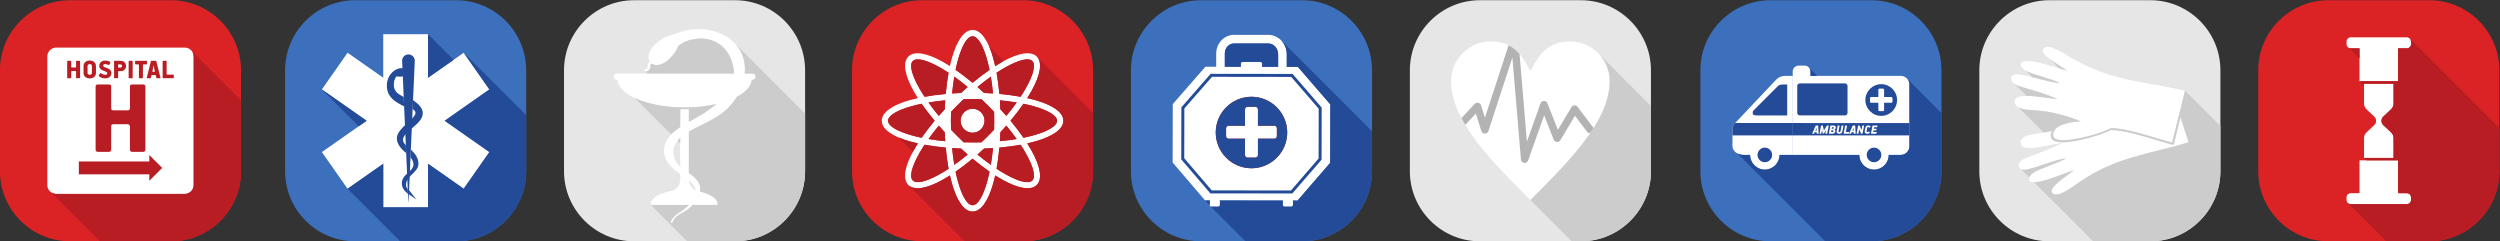 <?xml version="1.0" encoding="UTF-8" standalone="no"?>
<!-- Created with Inkscape (http://www.inkscape.org/) -->

<svg
   version="1.1"
   id="svg2"
   width="2660.438"
   height="256.619"
   viewBox="0 0 2660.438 256.619"
   sodipodi:docname="tarapro-logo-pompier-DR510-ambulances-yerres-91-1.svg"
   inkscape:version="1.2.2 (b0a8486541, 2022-12-01)"
   xmlns:inkscape="http://www.inkscape.org/namespaces/inkscape"
   xmlns:sodipodi="http://sodipodi.sourceforge.net/DTD/sodipodi-0.dtd"
   xmlns="http://www.w3.org/2000/svg"
   xmlns:svg="http://www.w3.org/2000/svg">
  <rect x="0" y="0" width="2660.438" height="256.619" fill="#333333" stroke="none"/>
  <defs
     id="defs6" />
  <sodipodi:namedview
     id="namedview4"
     pagecolor="#ffffff"
     bordercolor="#666666"
     borderopacity="1.0"
     inkscape:showpageshadow="2"
     inkscape:pageopacity="0.0"
     inkscape:pagecheckerboard="0"
     inkscape:deskcolor="#d1d1d1"
     showgrid="false"
     showguides="true"
     inkscape:zoom="0.27789383"
     inkscape:cx="1529.3611"
     inkscape:cy="-651.32789"
     inkscape:window-width="1920"
     inkscape:window-height="1011"
     inkscape:window-x="0"
     inkscape:window-y="32"
     inkscape:window-maximized="1"
     inkscape:current-layer="g12">
    <inkscape:page
       x="0"
       y="0"
       id="page8"
       width="2660.438"
       height="256.619" />
    <sodipodi:guide
       position="1385.991,-7.907422e-06"
       orientation="0,-1"
       id="guide554"
       inkscape:locked="false" />
  </sodipodi:namedview>
  <g
     id="g10"
     inkscape:groupmode="layer"
     inkscape:label="Page 1"
     transform="matrix(1.333,0,0,-1.333,-211.5,913.299)">
    <g
       id="g12"
       transform="matrix(0.1,0,0,0.1,81.383,-34.214)">
      <g
         id="g552"
         transform="translate(6760.963,2226.72)">
        <path
           d="m 5826.03,4965.13 h 807.09 c 307.33,0 558.75,-251.42 558.75,-558.76 v -807.09 c 0,-307.32 -251.42,-558.76 -558.75,-558.76 h -807.09 c -307.33,0 -558.8,251.44 -558.8,558.75 v 807.1 c 0,307.34 251.47,558.75 558.8,558.76"
           style="fill:#e6e6e6;fill-opacity:1;fill-rule:evenodd;stroke:none"
           id="path18" />
        <path
           d="m 6229.56,4398.49 c 79.13,158.27 158.27,237.43 316.53,237.43 174.75,0.01 316.57,-141.81 316.57,-316.55 0,-316.54 -316.57,-633.09 -633.11,-949.65 -316.54,316.56 -633.1,633.11 -633.1,949.65 0,174.74 141.82,316.55 316.55,316.55 158.28,0.01 237.38,-79.16 316.56,-237.43"
           style="fill:#ffffff;fill-opacity:1;fill-rule:evenodd;stroke:none"
           id="path22" />
        <path
           d="m 5716.26,3977.45 c -2.33,-2.49 -5,-4.52 -7.89,-6.01 -10.49,17.55 -20.36,35.07 -29.57,52.59 l 106.45,113.8 c 11.18,11.9 29.92,12.54 41.82,1.36 3.85,-3.6 6.52,-8 7.99,-12.7 l 0.17,0.04 31.32,-99.35 188.77,578.73 c 32.95,-16.53 61.53,-39.97 87.66,-70.24 l 58.79,-699.61 108.24,304.94 c 5.46,15.45 22.41,23.55 37.88,18.12 8.69,-3.08 15.06,-9.79 18.02,-17.82 l 82.92,-211.37 108.25,181.05 c 8.42,14.04 26.62,18.62 40.66,10.22 3.4,-2.03 6.22,-4.61 8.46,-7.58 l 0.02,0.02 122.98,-162.88 c 1.78,-2.33 3.15,-4.88 4.12,-7.5 -8.46,-13.36 -17.24,-26.69 -26.38,-40.05 -9.48,-0.43 -18.99,3.65 -25.14,11.8 l -96.44,127.72 -115.98,-193.97 c -3.21,-5.98 -8.51,-10.91 -15.34,-13.61 -15.26,-5.91 -32.48,1.61 -38.45,16.88 l -76.18,194.22 -127.32,-358.62 c -3.42,-11.3 -13.48,-19.92 -25.96,-20.96 -16.37,-1.32 -30.75,10.84 -32.07,27.22 l -68.37,813.7 -190.89,-585.26 c -2.51,-9.54 -9.71,-17.59 -19.78,-20.77 -15.67,-4.92 -32.36,3.75 -37.31,19.39 l -43.96,139.34 -77.49,-82.84"
           style="fill:#b3b3b3;fill-opacity:1;fill-rule:evenodd;stroke:none"
           id="path24" />
        <path
           d="m 3599.28,4965.13 h 807.11 c 307.33,0 558.75,-251.42 558.75,-558.76 v -807.09 c 0,-307.32 -251.42,-558.76 -558.75,-558.76 h -807.11 c -307.32,0 -558.76,251.44 -558.76,558.75 v 807.1 c 0,307.34 251.44,558.75 558.76,558.76"
           style="fill:#3c6fbc;fill-opacity:1;fill-rule:evenodd;stroke:none"
           id="path26" />
        <path
           d="m 1372.54,4965.13 h 807.11 c 307.33,0 558.77,-251.42 558.77,-558.76 v -807.09 c 0,-307.32 -251.44,-558.76 -558.77,-558.76 h -807.11 c -307.32,0 -558.739,251.44 -558.739,558.75 v 807.1 c 0,307.34 251.419,558.75 558.739,558.76"
           style="fill:#db2225;fill-opacity:1;fill-rule:evenodd;stroke:none"
           id="path102" />
        <path
           d="m 1392.7,4194.33 c 52.19,9.54 109,17.2 169.25,22.63 5.44,60.25 13.1,117.08 22.65,169.27 -24.71,16.24 -48.62,30.82 -71.53,43.61 -104.56,58.39 -184.13,79.64 -213.88,49.91 -29.73,-29.76 -8.5,-109.31 49.89,-213.88 12.79,-22.92 27.37,-46.83 43.62,-71.54 z m 766.8,-383.01 c -52.18,-9.54 -109,-17.2 -169.25,-22.63 -5.43,-60.25 -13.09,-117.08 -22.64,-169.26 24.7,-16.25 48.62,-30.83 71.53,-43.62 104.55,-58.37 184.14,-79.61 213.87,-49.87 29.73,29.74 8.48,109.29 -49.88,213.86 -12.8,22.91 -27.38,46.83 -43.63,71.52 z M 1815,4272.44 c 17.61,-15.4 35.29,-31.33 53,-47.78 24.14,-0.88 47.91,-2.12 71.24,-3.69 -4.43,47.15 -10.25,92 -17.3,133.96 -34.65,-24.68 -70.48,-52.29 -106.94,-82.49 z m -390.98,-415.45 c 41.94,-7.04 86.79,-12.86 133.93,-17.29 -1.57,23.33 -2.8,47.09 -3.69,71.23 -16.44,17.71 -32.37,35.39 -47.76,52.99 -30.2,-36.46 -57.8,-72.28 -82.48,-106.93 z m 313.17,-123.75 c -17.61,15.38 -35.29,31.31 -52.99,47.75 -24.14,0.9 -47.9,2.14 -71.23,3.7 4.43,-47.15 10.24,-91.99 17.29,-133.94 34.64,24.7 70.47,52.29 106.93,82.49 z m 210.94,198.36 c 0.68,23.41 1.03,47.17 1.03,71.23 0,24.05 -0.35,47.82 -1.03,71.24 -16.08,17.05 -32.65,34.1 -49.66,51.12 -17.01,17.01 -34.07,33.57 -51.09,49.65 -23.43,0.67 -47.22,1.03 -71.29,1.03 -24.06,0 -47.84,-0.36 -71.26,-1.03 -17.03,-16.08 -34.08,-32.64 -51.09,-49.65 -17.02,-17.01 -33.57,-34.07 -49.65,-51.1 -0.68,-23.42 -1.03,-47.2 -1.03,-71.26 0,-24.07 0.35,-47.84 1.03,-71.26 16.08,-17.04 32.63,-34.08 49.65,-51.1 17.01,-17.02 34.07,-33.58 51.11,-49.66 23.42,-0.68 47.18,-1.03 71.24,-1.03 24.07,0 47.83,0.35 71.24,1.03 17.04,16.08 34.09,32.64 51.12,49.66 17.02,17.03 33.6,34.08 49.68,51.13 z m 180.06,217.08 c -41.94,7.04 -86.8,12.85 -133.93,17.28 1.57,-23.33 2.8,-47.11 3.69,-71.24 16.43,-17.7 32.36,-35.39 47.75,-52.98 30.21,36.46 57.81,72.29 82.49,106.94 z m -49.25,-145.85 c 38.77,-46.44 73.53,-92.03 103.68,-135.68 28.95,5.98 56.18,12.58 81.42,19.74 115.23,32.63 186.51,73.88 186.51,115.96 0,42.06 -71.28,83.27 -186.51,115.93 -25.24,7.15 -52.46,13.76 -81.41,19.74 -30.15,-43.65 -64.92,-89.24 -103.69,-135.69 z m -80.99,-91.88 c -0.89,-24.14 -2.12,-47.92 -3.69,-71.25 47.13,4.43 91.98,10.25 133.92,17.29 -24.68,34.65 -52.28,70.47 -82.48,106.93 -15.39,-17.6 -31.31,-35.28 -47.75,-52.97 z m -182.94,-177.73 c 36.46,-30.2 72.29,-57.8 106.93,-82.48 7.05,41.95 12.87,86.8 17.3,133.94 -23.33,-1.56 -47.1,-2.79 -71.24,-3.69 -17.71,-16.44 -35.38,-32.37 -52.99,-47.77 z m -174.59,-136.9 c 5.98,-28.96 12.58,-56.19 19.73,-81.44 32.64,-115.21 73.89,-186.5 115.94,-186.5 42.07,0.01 83.3,71.29 115.98,186.5 7.15,25.25 13.75,52.47 19.72,81.42 -43.64,30.16 -89.24,64.93 -135.69,103.69 -46.45,-38.76 -92.03,-73.52 -135.68,-103.67 z m -167.17,406.51 c -38.76,46.45 -73.53,92.04 -103.68,135.68 -28.94,-5.97 -56.17,-12.58 -81.41,-19.73 -115.22,-32.66 -186.48,-73.87 -186.48,-115.93 0,-42.08 71.25,-83.33 186.48,-115.96 25.24,-7.16 52.47,-13.75 81.42,-19.74 30.15,43.65 64.91,89.24 103.67,135.68 z m 81.01,91.89 c 0.89,24.14 2.12,47.91 3.69,71.24 -47.14,-4.43 -91.99,-10.25 -133.93,-17.29 24.68,-34.65 52.27,-70.47 82.47,-106.93 15.39,17.6 31.33,35.28 47.77,52.98 z m 182.93,177.72 c -36.45,30.2 -72.28,57.81 -106.92,82.48 -7.04,-41.95 -12.87,-86.81 -17.29,-133.96 23.32,1.57 47.08,2.81 71.21,3.7 17.71,16.45 35.39,32.38 53,47.78 z m 174.6,136.92 c -5.97,28.96 -12.57,56.17 -19.72,81.43 -32.67,115.21 -73.91,186.47 -115.98,186.47 -42.05,0 -83.3,-71.26 -115.94,-186.48 -7.15,-25.25 -13.75,-52.47 -19.73,-81.43 43.64,-30.14 89.23,-64.91 135.68,-103.68 46.45,38.77 92.04,73.54 135.69,103.69 z m -327.2,-789.92 c -9.55,52.19 -17.2,109 -22.64,169.25 -60.25,5.43 -117.07,13.08 -169.25,22.63 -16.25,-24.7 -30.83,-48.61 -43.62,-71.52 -58.39,-104.57 -79.62,-184.12 -49.89,-213.86 29.75,-29.74 109.32,-8.5 213.88,49.87 22.9,12.79 46.82,27.37 71.52,43.63 z m 383.02,766.8 c 9.54,-52.2 17.2,-109.02 22.64,-169.27 60.25,-5.43 117.06,-13.09 169.24,-22.64 16.26,24.71 30.84,48.62 43.64,71.54 58.36,104.57 79.61,184.12 49.86,213.88 -29.74,29.73 -109.3,8.48 -213.86,-49.91 -22.91,-12.79 -46.83,-27.37 -71.52,-43.6 z m -191.53,-287.81 c -52.78,-0.02 -95.56,-42.8 -95.56,-95.58 0,-52.8 42.78,-95.61 95.56,-95.63 52.83,0 95.6,42.83 95.6,95.63 0,52.78 -42.77,95.58 -95.6,95.58 z m -168.57,51.86 v -0.01 l 4.76,4.81 z m 18.98,19 2.16,2.13 h -0.01 z m 315.92,-16.69 2.3,-2.33 v 0.01 z m -18.85,18.81 5.64,-5.57 z m -308.82,-323.33 -7.23,7.28 v -0.01 z m 13.89,-13.85 h 0.01 l -3.31,3.28 z m 132.52,-54.87 h -0.01 l 2.58,-2.27 z m 167.22,59.63 -4.8,-4.75 h 0.01 z m 16.34,16.37 v 0.01 l -5.75,-5.8 z m -168.62,872.4 c 67.46,0 125.36,-85.38 164.48,-223.37 5.8,-20.5 11.25,-42.24 16.32,-65.07 19.74,12.57 38.96,24.07 57.56,34.46 125.25,69.92 226.54,89.34 274.26,41.64 47.68,-47.7 28.27,-148.98 -41.64,-274.25 -10.4,-18.61 -21.91,-37.83 -34.48,-57.56 22.84,-5.07 44.57,-10.52 65.08,-16.33 137.99,-39.1 223.37,-97.02 223.37,-164.43 0,-67.44 -85.38,-125.37 -223.37,-164.47 -20.5,-5.82 -42.24,-11.27 -65.08,-16.34 12.57,-19.74 24.08,-38.97 34.48,-57.57 69.91,-125.23 89.32,-226.54 41.64,-274.24 -47.69,-47.68 -149.01,-28.28 -274.26,41.64 -18.6,10.39 -37.82,21.91 -57.56,34.47 -5.06,-22.84 -10.52,-44.57 -16.32,-65.07 -39.12,-138.01 -97.02,-223.38 -164.48,-223.38 -67.44,0 -125.34,85.37 -164.46,223.38 -5.8,20.5 -11.25,42.23 -16.32,65.07 -19.73,-12.56 -38.96,-24.08 -57.57,-34.47 -125.24,-69.92 -226.55,-89.32 -274.24,-41.64 -47.68,47.7 -28.27,149.01 41.65,274.24 10.39,18.6 21.89,37.83 34.46,57.55 -22.84,5.07 -44.59,10.52 -65.09,16.33 -137.96,39.14 -223.35,97.03 -223.35,164.5 0,67.42 85.39,125.32 223.35,164.43 20.5,5.81 42.25,11.27 65.09,16.33 -12.56,19.74 -24.07,38.96 -34.46,57.56 -69.92,125.27 -89.33,226.55 -41.65,274.25 47.69,47.7 149,28.28 274.24,-41.64 18.61,-10.39 37.83,-21.89 57.57,-34.46 5.07,22.83 10.52,44.57 16.32,65.07 39.12,137.99 97.02,223.37 164.46,223.37 v 0 0"
           style="fill:#ffffff;fill-opacity:1;fill-rule:evenodd;stroke:none"
           id="path104" />
        <path
           d="m 1305.15,3764.47 c 10.39,18.6 21.89,37.83 34.46,57.55 -22.84,5.07 -44.59,10.52 -65.09,16.33 -33.37,9.47 -63.66,20.03 -90.41,31.56 l 115.5,-115.5 c 1.81,3.33 3.66,6.69 5.54,10.06"
           style="fill:#b91d24;fill-opacity:1;fill-rule:evenodd;stroke:none"
           id="path106" />
        <path
           d="m 1956.89,4439.32 c 19.74,12.57 38.96,24.07 57.56,34.46 3.38,1.89 6.74,3.74 10.08,5.54 L 1909,4594.86 c 11.54,-26.77 22.1,-57.08 31.57,-90.47 5.8,-20.5 11.25,-42.24 16.32,-65.07"
           style="fill:#b91d24;fill-opacity:1;fill-rule:evenodd;stroke:none"
           id="path108" />
        <path
           d="m 1776.09,3277.89 c -67.44,0 -125.34,85.37 -164.46,223.38 -5.8,20.5 -11.25,42.23 -16.32,65.07 -19.73,-12.56 -38.96,-24.08 -57.57,-34.47 -125.24,-69.92 -226.55,-89.32 -274.24,-41.64 l 449.72,-449.71 h 300.27 166.16 c 307.33,0 558.77,251.44 558.77,558.77 v 166.15 300.27 l -449.71,449.71 c 47.68,-47.7 28.27,-148.98 -41.64,-274.25 -10.4,-18.61 -21.91,-37.83 -34.48,-57.56 22.84,-5.07 44.57,-10.52 65.08,-16.33 137.99,-39.1 223.37,-97.02 223.37,-164.43 0,-67.44 -85.38,-125.37 -223.37,-164.47 -20.5,-5.82 -42.24,-11.27 -65.08,-16.34 12.57,-19.74 24.08,-38.97 34.48,-57.57 69.91,-125.23 89.32,-226.54 41.64,-274.24 -47.69,-47.68 -149.01,-28.28 -274.26,41.64 -18.6,10.39 -37.82,21.91 -57.56,34.47 -5.06,-22.84 -10.52,-44.57 -16.32,-65.07 -39.12,-138.01 -97.02,-223.38 -164.48,-223.38"
           style="fill:#b91d24;fill-opacity:1;fill-rule:evenodd;stroke:none"
           id="path110" />
        <path
           d="m 1911.79,4409.36 c -5.97,28.96 -12.57,56.17 -19.72,81.43 -32.67,115.21 -73.91,186.47 -115.98,186.47 -42.05,0 -83.3,-71.26 -115.94,-186.48 -7.15,-25.25 -13.75,-52.47 -19.73,-81.43 43.64,-30.14 89.23,-64.91 135.68,-103.68 46.45,38.77 92.04,73.54 135.69,103.69"
           style="fill:#b91d24;fill-opacity:1;fill-rule:evenodd;stroke:none"
           id="path112" />
        <path
           d="m 1737.19,4272.44 c -36.45,30.2 -72.28,57.81 -106.92,82.48 -7.04,-41.95 -12.87,-86.81 -17.29,-133.96 23.32,1.57 47.08,2.81 71.21,3.7 17.71,16.45 35.39,32.38 53,47.78"
           style="fill:#b91d24;fill-opacity:1;fill-rule:evenodd;stroke:none"
           id="path114" />
        <path
           d="m 1561.95,4216.96 c 5.44,60.25 13.1,117.08 22.65,169.27 -24.71,16.24 -48.62,30.82 -71.53,43.61 -104.56,58.39 -184.13,79.64 -213.88,49.91 -29.73,-29.76 -8.5,-109.31 49.89,-213.88 12.79,-22.92 27.37,-46.83 43.62,-71.54 52.19,9.54 109,17.2 169.25,22.63"
           style="fill:#b91d24;fill-opacity:1;fill-rule:evenodd;stroke:none"
           id="path116" />
        <path
           d="m 1369.58,3867.15 c 30.15,43.65 64.91,89.24 103.67,135.68 -38.76,46.45 -73.53,92.04 -103.68,135.68 -28.94,-5.97 -56.17,-12.58 -81.41,-19.73 -115.22,-32.66 -186.48,-73.87 -186.48,-115.93 0,-42.08 71.25,-83.33 186.48,-115.96 25.24,-7.16 52.47,-13.75 81.42,-19.74"
           style="fill:#b91d24;fill-opacity:1;fill-rule:evenodd;stroke:none"
           id="path118" />
        <path
           d="m 1554.26,4094.72 c 0.89,24.14 2.12,47.91 3.69,71.24 -47.14,-4.43 -91.99,-10.25 -133.93,-17.29 24.68,-34.65 52.27,-70.47 82.47,-106.93 15.39,17.6 31.33,35.28 47.77,52.98"
           style="fill:#b91d24;fill-opacity:1;fill-rule:evenodd;stroke:none"
           id="path120" />
        <path
           d="m 1898.45,3880.47 c 17.02,17.03 33.6,34.08 49.68,51.13 0.68,23.41 1.03,47.17 1.03,71.23 0,24.05 -0.35,47.82 -1.03,71.24 -16.08,17.05 -32.65,34.1 -49.66,51.12 -17.01,17.01 -34.07,33.57 -51.09,49.65 -23.43,0.67 -47.22,1.03 -71.29,1.03 -24.06,0 -47.84,-0.36 -71.26,-1.03 -17.03,-16.08 -34.08,-32.64 -51.09,-49.65 -17.02,-17.01 -33.57,-34.07 -49.65,-51.1 -0.68,-23.42 -1.03,-47.2 -1.03,-71.26 0,-24.07 0.35,-47.84 1.03,-71.26 16.08,-17.04 32.63,-34.08 49.65,-51.1 17.01,-17.02 34.07,-33.58 51.11,-49.66 23.42,-0.68 47.18,-1.03 71.24,-1.03 24.07,0 47.83,0.35 71.24,1.03 17.04,16.08 34.09,32.64 51.12,49.66 z m -122.37,26.75 c -52.78,0.02 -95.56,42.83 -95.56,95.63 0,52.78 42.78,95.56 95.56,95.58 52.83,0 95.6,-42.8 95.6,-95.58 0,-52.8 -42.77,-95.63 -95.6,-95.63 v 0"
           style="fill:#b91d24;fill-opacity:1;fill-rule:evenodd;stroke:none"
           id="path122" />
        <path
           d="m 1557.95,3839.7 c -1.57,23.33 -2.8,47.09 -3.69,71.23 -16.44,17.71 -32.37,35.39 -47.76,52.99 -30.2,-36.46 -57.8,-72.28 -82.48,-106.93 41.94,-7.04 86.79,-12.86 133.93,-17.29"
           style="fill:#b91d24;fill-opacity:1;fill-rule:evenodd;stroke:none"
           id="path124" />
        <path
           d="m 1584.59,3619.44 c -9.55,52.19 -17.2,109 -22.64,169.25 -60.25,5.43 -117.07,13.08 -169.25,22.63 -16.25,-24.7 -30.83,-48.61 -43.62,-71.52 -58.39,-104.57 -79.62,-184.12 -49.89,-213.86 29.75,-29.74 109.32,-8.5 213.88,49.87 22.9,12.79 46.82,27.37 71.52,43.63"
           style="fill:#b91d24;fill-opacity:1;fill-rule:evenodd;stroke:none"
           id="path126" />
        <path
           d="m 1630.26,3650.75 c 34.64,24.7 70.47,52.29 106.93,82.49 -17.61,15.38 -35.29,31.31 -52.99,47.75 -24.14,0.9 -47.9,2.14 -71.23,3.7 4.43,-47.15 10.24,-91.99 17.29,-133.94"
           style="fill:#b91d24;fill-opacity:1;fill-rule:evenodd;stroke:none"
           id="path128" />
        <path
           d="m 1776.09,3328.38 c 42.07,0.01 83.3,71.29 115.98,186.5 7.15,25.25 13.75,52.47 19.72,81.42 -43.64,30.16 -89.24,64.93 -135.69,103.69 -46.45,-38.76 -92.03,-73.52 -135.68,-103.67 5.98,-28.96 12.58,-56.19 19.73,-81.44 32.64,-115.21 73.89,-186.5 115.94,-186.5"
           style="fill:#b91d24;fill-opacity:1;fill-rule:evenodd;stroke:none"
           id="path130" />
        <path
           d="m 1921.94,3650.74 c 7.05,41.95 12.87,86.8 17.3,133.94 -23.33,-1.56 -47.1,-2.79 -71.24,-3.69 -17.71,-16.44 -35.38,-32.37 -52.99,-47.77 36.46,-30.2 72.29,-57.8 106.93,-82.48"
           style="fill:#b91d24;fill-opacity:1;fill-rule:evenodd;stroke:none"
           id="path132" />
        <path
           d="m 2253.01,3525.94 c 29.73,29.74 8.48,109.29 -49.88,213.86 -12.8,22.91 -27.38,46.83 -43.63,71.52 -52.18,-9.54 -109,-17.2 -169.25,-22.63 -5.43,-60.25 -13.09,-117.08 -22.64,-169.26 24.7,-16.25 48.62,-30.83 71.53,-43.62 104.55,-58.37 184.14,-79.61 213.87,-49.87"
           style="fill:#b91d24;fill-opacity:1;fill-rule:evenodd;stroke:none"
           id="path134" />
        <path
           d="m 2128.18,3856.99 c -24.68,34.65 -52.28,70.47 -82.48,106.93 -15.39,-17.6 -31.31,-35.28 -47.75,-52.97 -0.89,-24.14 -2.12,-47.92 -3.69,-71.25 47.13,4.43 91.98,10.25 133.92,17.29"
           style="fill:#b91d24;fill-opacity:1;fill-rule:evenodd;stroke:none"
           id="path136" />
        <path
           d="m 2264.04,3886.89 c 115.23,32.63 186.51,73.88 186.51,115.96 0,42.06 -71.28,83.27 -186.51,115.93 -25.24,7.15 -52.46,13.76 -81.41,19.74 -30.15,-43.65 -64.92,-89.24 -103.69,-135.69 38.77,-46.44 73.53,-92.03 103.68,-135.68 28.95,5.98 56.18,12.58 81.42,19.74"
           style="fill:#b91d24;fill-opacity:1;fill-rule:evenodd;stroke:none"
           id="path138" />
        <path
           d="m 2045.7,4041.74 c 30.21,36.46 57.81,72.29 82.49,106.94 -41.94,7.04 -86.8,12.85 -133.93,17.28 1.57,-23.33 2.8,-47.11 3.69,-71.24 16.43,-17.7 32.36,-35.39 47.75,-52.98"
           style="fill:#b91d24;fill-opacity:1;fill-rule:evenodd;stroke:none"
           id="path140" />
        <path
           d="m 2203.13,4265.87 c 58.36,104.57 79.61,184.12 49.86,213.88 -29.74,29.73 -109.3,8.48 -213.86,-49.91 -22.91,-12.79 -46.83,-27.37 -71.52,-43.6 9.54,-52.2 17.2,-109.02 22.64,-169.27 60.25,-5.43 117.06,-13.09 169.24,-22.64 16.26,24.71 30.84,48.62 43.64,71.54"
           style="fill:#b91d24;fill-opacity:1;fill-rule:evenodd;stroke:none"
           id="path142" />
        <path
           d="m 1939.24,4220.97 c -4.43,47.15 -10.25,92 -17.3,133.96 -34.65,-24.68 -70.48,-52.29 -106.94,-82.49 17.61,-15.4 35.29,-31.33 53,-47.78 24.14,-0.88 47.91,-2.12 71.24,-3.69"
           style="fill:#b91d24;fill-opacity:1;fill-rule:evenodd;stroke:none"
           id="path144" />
        <path
           d="m 3848.89,4498.81 v 82.32 h -69.84 c -6.31,0 -12.22,1.76 -17.28,4.81 l 87.12,-87.13"
           style="fill:#244b98;fill-opacity:1;fill-rule:evenodd;stroke:none"
           id="path146" />
        <path
           d="m 6633.12,3040.52 c 307.33,0 558.76,251.44 558.76,558.77 v 521.92 l -421.29,421.28 c 56.9,-57.24 92.07,-136.1 92.07,-223.12 0,-125.37 -49.67,-250.75 -129.34,-376.11 -8.45,-13.36 -17.27,-26.7 -26.39,-40.04 -121.72,-177.83 -299.54,-355.67 -477.38,-533.5 l 329.2,-329.2 h 74.37"
           style="fill:#cccccc;fill-opacity:1;fill-rule:evenodd;stroke:none"
           id="path148" />
        <path
           d="m 4265.92,3374.23 h 55.11 c 7.27,0 13.24,-5.91 13.24,-13.25 v -30.57 c 0,-7.29 -5.97,-13.28 -13.27,-13.28 h -55.08 c -7.28,0 -13.25,5.99 -13.25,13.28 l 0.03,30.58 c 0,7.33 5.94,13.24 13.22,13.24"
           style="fill:#ffffff;fill-opacity:1;fill-rule:evenodd;stroke:none"
           id="path152" />
        <path
           d="m 3721.1,4332.56 v 206.31 c 0,40.53 15.58,77.61 40.66,104.66 25.72,27.77 61.32,45.03 100.53,45.03 h 275.4 c 40.78,0 77.76,-17.92 104.5,-46.81 26.1,-28.18 42.28,-66.76 42.28,-108.95 v -200.24 h -68.77 v 200.24 c 0,24.55 -9.11,46.64 -23.75,62.44 -14.02,15.11 -33.22,24.51 -54.26,24.51 h -275.4 c -19.48,0 -37.29,-8.69 -50.27,-22.68 -13.65,-14.73 -22.1,-35.34 -22.1,-58.2 v -206.31 h -68.82"
           style="fill:#ffffff;fill-opacity:1;fill-rule:evenodd;stroke:none"
           id="path154" />
        <path
           d="m 4373.09,4433.16 259.12,-299.7 -1.04,-466.45 -260.59,-301.37 -737.99,0.95 -259.17,302.8 1.01,466.45 260.62,298.29 738.04,-0.97"
           style="fill:#ffffff;fill-opacity:1;fill-rule:evenodd;stroke:none"
           id="path156" />
        <path
           d="m 4325.58,4364.72 225.86,-261.23 -0.88,-406.6 -227.14,-262.73 -643.35,0.87 -225.91,263.93 0.9,406.6 227.2,260.03 643.32,-0.87"
           style="fill:#ffffff;fill-opacity:1;fill-rule:evenodd;stroke:none"
           id="path158" />
        <path
           d="m 4539.5,4099.05 -219.38,253.76 -632.45,0.84 -220.7,-252.6 -0.89,-397.68 219.48,-256.44 632.36,-0.84 220.71,255.28 z m -204.91,273.49 225.88,-261.25 2.9,-3.35 -0.03,-4.45 -0.88,-406.6 -0.03,-4.45 -2.87,-3.36 -227.14,-262.72 -3.55,-4.12 -5.45,0.02 -643.35,0.85 h -5.51 l -3.54,4.16 -225.95,263.94 -2.84,3.31 0.02,4.44 0.9,406.6 v 4.49 l 2.94,3.35 227.2,260.05 3.57,4.07 5.4,-0.02 643.32,-0.87 h 5.49 l 3.52,-4.09 v 0"
           style="fill:#244b98;fill-opacity:1;fill-rule:evenodd;stroke:none"
           id="path160" />
        <path
           d="m 4002.79,3623.48 c 157.24,0 285.48,128.24 285.48,285.47 0,157.25 -128.24,285.49 -285.48,285.49 -157.23,0 -285.48,-128.24 -285.48,-285.49 0,-157.23 128.25,-285.48 285.48,-285.47"
           style="fill:#db2225;fill-opacity:1;fill-rule:evenodd;stroke:none"
           id="path162" />
        <path
           d="m 3971.46,4114.19 h 62.66 c 11.17,0 20.28,-9.11 20.28,-20.26 v -130.86 h 130.87 c 11.16,0 20.28,-9.12 20.28,-20.29 v -62.67 c 0,-11.15 -9.12,-20.27 -20.28,-20.27 H 4054.4 v -130.85 c 0,-11.17 -9.13,-20.28 -20.28,-20.28 h -62.66 c -11.15,0 -20.27,9.11 -20.27,20.28 v 130.85 h -130.88 c -11.14,0 -20.28,9.12 -20.28,20.27 v 62.67 c 0,11.17 9.14,20.29 20.28,20.29 h 130.88 v 130.86 c 0,11.16 9.12,20.26 20.27,20.26"
           style="fill:#ffffff;fill-opacity:1;fill-rule:evenodd;stroke:none"
           id="path164" />
        <path
           d="m 3931.41,4472.66 h 142.79 c 7.86,0 14.28,-6.42 14.28,-14.27 l 0.02,-18.37 c 0,-7.87 -6.44,-14.28 -14.3,-14.28 h -142.79 c -7.87,0 -14.29,6.41 -14.29,14.28 v 18.39 c 0,7.83 6.42,14.25 14.29,14.25"
           style="fill:#ffffff;fill-opacity:1;fill-rule:evenodd;stroke:none"
           id="path166" />
        <path
           d="m 3682.58,3374.23 h 55.05 c 7.29,0 13.28,-5.91 13.28,-13.25 v -30.57 c 0,-7.29 -5.99,-13.28 -13.28,-13.28 h -55.05 c -7.33,0 -13.27,5.99 -13.27,13.28 v 30.58 c 0,7.33 5.94,13.24 13.27,13.24"
           style="fill:#ffffff;fill-opacity:1;fill-rule:evenodd;stroke:none"
           id="path168" />
        <path
           d="m 3669.31,3330.41 v 30.58 c 0,1.98 0.43,3.87 1.22,5.55 l -37.94,0.05 36.73,-36.73 c -0.01,0.18 -0.01,0.36 -0.01,0.55"
           style="fill:#244b98;fill-opacity:1;fill-rule:evenodd;stroke:none"
           id="path170" />
        <path
           d="m 4406.39,3040.52 c 307.33,0 558.75,251.44 558.75,558.76 v 319.52 l -722.96,722.95 c 26.11,-28.17 42.29,-66.76 42.29,-108.96 v -99.52 l 88.62,-0.11 259.12,-299.7 -1.04,-466.45 -260.59,-301.38 -37.17,0.05 c 0.55,-1.46 0.86,-3.04 0.86,-4.69 v -30.57 c 0,-7.3 -5.97,-13.29 -13.27,-13.29 h -55.08 c -7.28,0 -13.25,5.98 -13.25,13.28 l 0.03,30.58 c 0,1.69 0.32,3.31 0.89,4.8 l -503.86,0.65 c 0.75,-1.66 1.18,-3.5 1.18,-5.45 v -30.57 c 0,-7.3 -5.99,-13.29 -13.28,-13.29 h -55.05 c -2.3,0 -4.46,0.59 -6.35,1.63 l 278.24,-278.24 h 451.92"
           style="fill:#244b98;fill-opacity:1;fill-rule:evenodd;stroke:none"
           id="path172" />
        <path
           d="m 4215.7,4433.37 v 99.42 c 0,24.55 -9.11,46.65 -23.75,62.45 -14.02,15.11 -33.22,24.51 -54.27,24.51 h -275.4 c -19.47,0 -37.28,-8.69 -50.27,-22.68 -13.64,-14.73 -22.09,-35.33 -22.09,-58.2 v -104.94 l 128.66,-0.18 c -0.94,1.9 -1.46,4.02 -1.46,6.27 v 18.38 c 0,7.85 6.42,14.26 14.29,14.26 h 142.79 c 7.86,0 14.28,-6.41 14.28,-14.26 l 0.02,-18.38 c 0,-2.33 -0.57,-4.54 -1.58,-6.49 l 128.78,-0.16"
           style="fill:#244b98;fill-opacity:1;fill-rule:evenodd;stroke:none"
           id="path174" />
        <path
           d="m 4054.4,4093.93 v -130.85 h 130.87 c 11.16,0 20.28,-9.13 20.28,-20.3 v -62.67 c 0,-11.14 -9.12,-20.27 -20.28,-20.27 H 4054.4 v -130.85 c 0,-11.17 -9.12,-20.28 -20.28,-20.28 h -62.66 c -11.15,0 -20.27,9.11 -20.27,20.28 v 130.85 h -130.88 c -11.14,0 -20.28,9.12 -20.28,20.27 v 62.67 c 0,11.17 9.14,20.29 20.27,20.29 l 130.89,0.01 v 130.85 c 0,11.16 9.12,20.26 20.27,20.26 h 62.66 c 11.17,0 20.28,-9.1 20.28,-20.26 z m 233.87,-184.98 c 0,157.25 -128.24,285.49 -285.48,285.49 -157.23,0 -285.48,-128.24 -285.48,-285.49 0,-157.24 128.25,-285.48 285.48,-285.46 157.24,0 285.48,128.22 285.48,285.46 v 0"
           style="fill:#244b98;fill-opacity:1;fill-rule:evenodd;stroke:none"
           id="path176" />
      </g>
      <g
         id="g639"
         transform="translate(2235)">
        <path
           d="m 3599.28,7191.88 h 807.11 c 307.33,0 558.75,-251.46 558.75,-558.79 V 5826 c 0,-307.32 -251.42,-558.76 -558.75,-558.76 l -807.11,0.01 c -307.32,0 -558.76,251.43 -558.76,558.75 v 807.1 c 0,307.34 251.44,558.78 558.76,558.78"
           style="fill:#e6e6e6;fill-opacity:1;fill-rule:evenodd;stroke:none"
           id="path30" />
        <path
           d="m 3968.57,6322.3 h 68.52 v -562.33 c 0,-45.72 31.45,-84.11 76.28,-93.09 90.53,-18.13 153.18,-57.28 153.18,-102.69 0,-2.28 -0.15,-4.55 -0.49,-6.8 h -532.17 c -0.33,2.26 -0.49,4.52 -0.49,6.8 0,46.19 64.87,85.92 157.98,103.63 45.2,8.6 77.18,47.21 77.18,93.25 l 0.01,561.23"
           style="fill:#ffffff;fill-opacity:1;fill-rule:evenodd;stroke:none"
           id="path32" />
        <path
           d="m 3952.41,6825.61 c -22.62,-64.6 -110.93,-165.3 -188.89,-149.99 -72.97,14.36 -78.6,141.33 93.27,225.2 30.75,9.17 61.54,20.13 91.87,30.63 264.34,97.88 583.79,-52.68 530.23,-355.19 -20.68,-116.6 -80.94,-210.36 -178.78,-288.65 -70.01,-49.27 -137.78,-79.31 -213.55,-117.89 -16.08,-8.05 -32.18,-16.09 -48.26,-24.14 -37.52,-23.57 -57.09,-30.2 -83.56,-65.9 -32.68,-48.4 -51.54,-75.87 -35.89,-136.25 9.17,-35.34 11.16,-35.08 33.1,-64.3 59.01,-59.02 151.73,-91.58 172.64,-168.68 16.23,-59.97 -34.19,-135.84 -89.54,-182.16 -9.92,-8.26 -19.98,-15.61 -29.82,-21.77 -31.69,-19.67 -71.93,-35.75 -89.64,-70.46 -3.14,-6.12 -9.88,-24.78 -16.13,-23.71 -13.51,2.34 -5.19,18.98 5.51,33.94 9.48,13.19 18.02,23 30.63,32.8 16.09,12.51 32.62,22.68 40.93,28.23 39.54,26.37 89.1,69.77 109,111.94 50.55,107.15 -114.17,168.06 -182.33,236.2 -49.24,49.24 -77.93,106.45 -58.84,178.58 32.24,121.96 204.77,188.04 308.55,252.18 25.4,17.97 50.78,35.92 76.15,53.86 86.28,67.64 144.7,118.23 163.05,216.41 7.2,38.44 7.05,66.16 -0.49,104.39 -24.37,123.21 -106.41,211.85 -236.02,224.58 -24.82,2.42 -46.58,-0.43 -71.22,-3.88 -48.29,-6.75 -85.53,-18.73 -131.97,-55.97"
           style="fill:#ffffff;fill-opacity:1;fill-rule:evenodd;stroke:none"
           id="path34" />
        <path
           d="m 3728.54,6703.07 c 5.23,2.83 11.75,0.86 14.55,-4.38 2.83,-5.23 0.88,-11.77 -4.36,-14.58 -8.42,-4.56 -8.35,-9.96 -8.31,-16.07 0.1,-8.77 0.21,-18.32 -7.63,-29.64 -3.16,-4.6 -7.92,-7.98 -12.91,-10.56 -4.23,-2.17 -8.54,-3.74 -12.02,-5.01 -5.58,-2.01 -11.75,0.86 -13.76,6.45 -2.04,5.58 0.84,11.76 6.45,13.78 2.86,1.05 6.4,2.34 9.46,3.9 2.27,1.19 4.24,2.46 5.11,3.67 3.93,5.73 3.88,11.71 3.82,17.24 -0.14,12.98 -0.25,24.45 19.6,35.2"
           style="fill:#ffffff;fill-opacity:1;fill-rule:evenodd;stroke:none"
           id="path36" />
        <path
           d="m 3460.55,6606.57 h 1084.56 c 13.84,0 25.13,-11.3 25.13,-25.13 0,-13.78 -11.31,-25.11 -25.13,-25.11 h -6.06 c -9.92,-122.39 -246.16,-220.34 -536.22,-220.34 -290.05,0 -526.31,97.95 -536.22,220.34 h -6.06 c -13.8,0 -25.11,11.32 -25.11,25.11 0,13.83 11.31,25.13 25.11,25.13"
           style="fill:#ffffff;fill-opacity:1;fill-rule:evenodd;stroke:none"
           id="path38" />
        <path
           d="m 3968.57,5920.58 h 68.52 v 319.68 h -68.52 v -319.68"
           style="fill:#ffffff;fill-opacity:1;fill-rule:evenodd;stroke:none"
           id="path40" />
        <path
           d="m 3706.81,6606.56 h 690.58 c 0.1,17.25 -1.83,34.35 -5.77,54.32 -24.37,123.21 -106.41,211.85 -236.02,224.58 -24.82,2.42 -46.58,-0.43 -71.21,-3.88 -48.3,-6.75 -85.55,-18.73 -131.98,-55.97 -22.62,-64.6 -110.93,-165.3 -188.89,-149.99 -8.7,1.72 -16.44,5.02 -23.04,9.66 -0.53,-0.44 -1.11,-0.83 -1.75,-1.17 -8.43,-4.57 -8.35,-9.95 -8.31,-16.07 0.1,-8.78 0.21,-18.32 -7.63,-29.64 -3.17,-4.61 -7.92,-7.98 -12.91,-10.56 -4.23,-2.17 -8.54,-3.74 -12.02,-5.02 -2.46,-0.88 -5.04,-0.81 -7.31,0 l 16.26,-16.26"
           style="fill:#cccccc;fill-opacity:1;fill-rule:evenodd;stroke:none"
           id="path92" />
        <path
           d="m 4965.14,5826 v 460.69 l -562.62,562.61 c 57.75,-59.83 90.45,-142.06 80.55,-242.74 h 62.04 c 13.84,0 25.13,-11.29 25.13,-25.12 0,-13.78 -11.31,-25.11 -25.13,-25.11 h -6.06 c -4.14,-51.16 -47.83,-98.05 -118.46,-135.29 -30.13,-49.2 -70.38,-93.34 -120.48,-133.43 -58.11,-40.9 -114.65,-68.54 -175.54,-98.82 -12.47,-6.2 -25.13,-12.51 -38.01,-19.08 l -48.26,-24.13 c -0.4,-0.25 -0.8,-0.51 -1.21,-0.75 v -165.04 -59.21 -107.62 c 39.55,-28.44 75.46,-58.08 87.5,-102.51 3.97,-14.66 3.95,-30.26 0.86,-46.15 83.96,-19.09 141.1,-56.75 141.1,-100.11 0,-2.28 -0.15,-4.55 -0.49,-6.8 h -200.59 c -9.68,-10.55 -19.97,-20.35 -30.42,-29.1 -9.92,-8.26 -19.98,-15.61 -29.82,-21.77 -31.69,-19.67 -71.93,-35.75 -89.64,-70.46 -3.14,-6.12 -9.88,-24.78 -16.13,-23.71 -13.51,2.34 -5.19,18.98 5.51,33.94 9.48,13.19 18.02,23 30.64,32.81 16.08,12.5 32.61,22.67 40.92,28.22 19.78,13.19 42.07,30.64 61.9,50.07 h -304.55 l 290.16,-290.15 h 382.35 c 307.33,0 558.75,251.44 558.75,558.76"
           style="fill:#cccccc;fill-opacity:1;fill-rule:evenodd;stroke:none"
           id="path94" />
        <path
           d="m 3968.57,6179.66 v 142.64 h 68.52 v -101.09 c 41.08,23.11 82.09,44.16 115.82,65.01 l 76.15,53.86 c 10.25,8.04 20.09,15.82 29.53,23.48 -76.03,-17.58 -163.15,-27.57 -255.77,-27.57 -157.02,0 -298.28,28.71 -396.39,74.47 l 289.71,-289.72 c 20.68,21.53 45.61,40.97 72.43,58.92"
           style="fill:#cccccc;fill-opacity:1;fill-rule:evenodd;stroke:none"
           id="path96" />
        <path
           d="m 3968.57,6048.31 v 48.16 c -4.48,-4.83 -9.04,-10.34 -13.82,-16.79 -2.44,-3.6 -4.79,-7.09 -7.06,-10.48 l 20.88,-20.89"
           style="fill:#cccccc;fill-opacity:1;fill-rule:evenodd;stroke:none"
           id="path98" />
        <g
           id="g603"
           transform="translate(-6729.809,3.4880683e-5)">
          <path
             d="m 5826.03,7191.88 h 807.09 c 307.33,0 558.75,-251.46 558.75,-558.79 V 5826 c 0,-307.32 -251.42,-558.76 -558.75,-558.76 l -807.09,0.01 c -307.33,0 -558.8,251.43 -558.8,558.75 v 807.1 c 0,307.34 251.47,558.78 558.8,558.78"
             style="fill:#db2225;fill-opacity:1;fill-rule:evenodd;stroke:none"
             id="path20" />
          <path
             d="m 5716.39,6813.78 h 1026.32 c 39.09,0 71.06,-31.99 71.06,-71.07 V 5716.39 c 0,-39.07 -31.97,-71.05 -71.06,-71.05 H 5716.39 c -39.08,0 -71.07,31.97 -71.07,71.04 v 1026.33 c 0,39.08 31.97,71.06 71.07,71.07"
             style="fill:#ffffff;fill-opacity:1;fill-rule:evenodd;stroke:none"
             id="path42" />
          <path
             d="m 6304.81,6502.81 c 0,6.4 1.88,10.75 5.67,13.07 3.75,2.33 9.11,3.48 16.06,3.48 h 80.1 c 6.97,0 12.33,-1.16 16.08,-3.48 3.79,-2.32 5.67,-6.68 5.67,-13.07 v -504.42 c 0,-11.6 -7.24,-17.41 -21.75,-17.41 h -80.09 c -14.48,0 -21.74,5.8 -21.74,17.4 v 182.09 c 0,6.39 -1.59,11.63 -4.79,15.67 -3.18,4.09 -8.85,6.12 -16.97,6.12 l -105.28,0.01 c -10.45,0 -16.82,-1.9 -19.16,-5.68 -2.32,-3.77 -3.47,-8.85 -3.47,-15.25 v -182.95 c 0,-11.6 -7.27,-17.41 -21.75,-17.41 h -80.94 c -14.5,0 -21.75,5.8 -21.75,17.4 v 504.43 c 0,6.4 1.89,10.75 5.67,13.07 3.76,2.33 9.09,3.48 16.07,3.48 h 80.95 c 6.36,0 11.62,-1 15.65,-3.05 4.07,-2.02 6.1,-6.53 6.1,-13.5 v -167.26 c 0,-9.3 1.01,-15.41 3.05,-18.31 2.03,-2.9 7.08,-4.35 15.23,-4.35 l 112.25,0.01 c 8.14,0 13.33,1.59 15.66,4.78 2.32,3.19 3.48,9.16 3.48,17.86 v 167.27"
             style="fill:#b91d24;fill-opacity:1;fill-rule:evenodd;stroke:none"
             id="path44" />
          <path
             d="m 6459.41,5801.67 h -561.64 l -0.82,0.79 0.03,101.06 v 0.05 l 0.79,0.77 h 561.64 v 49.76 h 0.02 l 0.27,0.56 h 1.08 l 101.11,-101.09 v -1.11 l -101.1,-101.07 -0.01,-0.04 -0.55,-0.24 -0.82,0.8 v 49.76"
             style="fill:#b91d24;fill-opacity:1;fill-rule:evenodd;stroke:none"
             id="path46" />
          <path
             d="m 6241.82,6666.5 c 0,3.73 -1.18,6.85 -3.51,9.31 -2.3,2.48 -5.32,3.72 -9.09,3.72 h -14.62 l -3.52,-1.48 -0.56,-3.22 v -16.01 l 1,-3.93 3.08,-1.01 h 14.62 c 3.77,0 6.76,1.24 9.09,3.71 2.33,2.47 3.51,5.44 3.51,8.91 z m 31.95,-0.91 c 0,-5.86 -1.09,-11.26 -3.26,-16.22 -2.17,-4.95 -5.2,-9.22 -9.13,-12.83 -3.88,-3.58 -8.57,-6.38 -14.06,-8.34 -5.44,-1.93 -11.5,-2.92 -18.1,-2.92 l -15.08,0.02 -2.93,-0.91 -0.69,-2.47 v -48.15 c 0,-3.16 -1.86,-4.74 -5.61,-4.74 h -20.95 c -3.74,0 -5.63,1.57 -5.63,4.73 v 129.63 c 0,3.16 1.89,4.73 5.63,4.73 h 45.26 c 6.74,0 12.84,-1.03 18.33,-3.05 5.5,-2.02 10.17,-4.9 14.07,-8.65 3.92,-3.76 6.91,-8.22 9.01,-13.4 2.1,-5.16 3.14,-10.98 3.14,-17.44 v 0.01 0"
             style="fill:#b91d24;fill-opacity:1;fill-rule:evenodd;stroke:none"
             id="path48" />
          <path
             d="m 6300.12,6569.03 c -3.61,0 -5.42,1.49 -5.42,4.5 v 129.86 c 0,3.16 1.81,4.73 5.42,4.73 h 21.13 l 3.82,-1.02 1.59,-3.71 v -129.85 c 0,-3.02 -1.8,-4.51 -5.41,-4.51 h -21.13"
             style="fill:#b91d24;fill-opacity:1;fill-rule:evenodd;stroke:none"
             id="path50" />
          <path
             d="m 6441.43,6684.93 -0.78,-3.93 -3.48,-1.47 h -23.42 c -2.08,0 -3.47,-0.37 -4.02,-1.12 l -0.88,-2.92 -0.47,-101.95 c 0,-3.02 -1.89,-4.51 -5.64,-4.51 h -20.93 l -3.96,1.01 -1.46,3.5 0.24,101.72 -0.68,3.15 c -0.46,0.75 -1.79,1.12 -4.05,1.12 h -21.16 l -3.71,1.47 -1.01,3.93 v 17.79 l 1.01,3.93 3.71,1.47 h 86.43 c 2.85,0 4.26,-1.82 4.26,-5.41 v -17.78"
             style="fill:#b91d24;fill-opacity:1;fill-rule:evenodd;stroke:none"
             id="path52" />
          <path
             d="m 6499.06,6646.01 -4.49,23.17 -0.92,1.24 -0.9,-1.24 -4.25,-23.17 -4.28,-22.97 2.24,-2.24 h 15.53 l 1.67,0.56 0.12,2.36 z m 49.5,-71.36 -0.11,-3.48 c -0.36,-1.43 -1.91,-2.14 -4.62,-2.14 h -22.73 l -3.59,1.01 -2.03,3.05 -3.36,15.97 c -0.47,2.1 -0.98,3.49 -1.58,4.14 l -3.15,1.03 h -26.79 l -3.49,-1.34 -1.22,-3.4 -3.38,-16.4 -2.26,-3.16 -3.37,-0.9 h -22.5 l -3.37,0.56 -1.49,1.35 -0.09,1.81 0.43,1.9 32.43,129.64 c 0.88,2.55 2.76,3.83 5.64,3.83 h 31.93 l 3.37,-0.45 2.25,-3.38 33.08,-129.64 v 0"
             style="fill:#b91d24;fill-opacity:1;fill-rule:evenodd;stroke:none"
             id="path54" />
          <path
             d="m 6650.77,6597.82 3.15,-1 1.12,-3.72 v -18.67 c 0,-3.61 -1.43,-5.4 -4.3,-5.4 h -79.43 c -3.6,0 -5.42,1.79 -5.42,5.39 v 129.43 l 1.45,3.36 3.97,0.91 h 21.13 l 3.99,-0.79 1.43,-3.49 v -100.83 l 0.56,-3.82 c 0.39,-0.92 1.6,-1.37 3.73,-1.37 h 48.62"
             style="fill:#b91d24;fill-opacity:1;fill-rule:evenodd;stroke:none"
             id="path56" />
          <path
             d="m 5874.96,6703.85 1.49,3.36 4.13,0.91 h 20.73 l 4.13,-0.91 1.47,-3.37 v -130.3 c 0,-3.02 -1.87,-4.51 -5.6,-4.51 h -20.73 c -3.76,0 -5.62,1.49 -5.62,4.5 v 47.03 l -1.27,4.06 c -0.79,1.05 -2.26,1.57 -4.36,1.57 l -27.22,0.01 c -2.72,0 -4.37,-0.49 -4.99,-1.48 l -0.85,-3.92 v -47.26 c 0,-3.02 -1.91,-4.51 -5.66,-4.51 h -20.92 c -3.74,0 -5.65,1.49 -5.65,4.5 l 0.03,130.32 1.44,3.36 4.17,0.91 h 20.95 l 4.06,-0.79 1.58,-3.49 v -43.21 c 0,-2.4 0.21,-3.98 0.76,-4.73 0.52,-0.73 1.84,-1.13 3.94,-1.13 l 29.03,0.01 c 2.12,0 3.48,0.41 4.05,1.24 0.62,0.82 0.91,2.35 0.91,4.61 v 43.22"
             style="fill:#b91d24;fill-opacity:1;fill-rule:evenodd;stroke:none"
             id="path58" />
          <path
             d="m 6001.23,6666.5 c 0,3.89 -1.3,7.4 -3.84,10.56 -2.55,3.16 -6.99,4.72 -13.3,4.72 -5.68,0 -10.04,-1.56 -13.04,-4.72 -3,-3.16 -4.51,-6.67 -4.51,-10.58 v -55.35 c 0,-3.77 1.48,-7.13 4.4,-10.14 2.93,-3 7.23,-4.51 12.95,-4.51 5.26,0.01 9.45,1.48 12.57,4.4 3.18,2.93 4.77,6.33 4.77,10.23 z m 32.38,-55.37 c 0,-6.77 -1.24,-12.81 -3.72,-18.14 -2.46,-5.33 -5.91,-9.87 -10.33,-13.61 -4.42,-3.75 -9.67,-6.63 -15.74,-8.67 -6.1,-2.01 -12.67,-3.02 -19.73,-3.02 -7.04,0 -13.55,1 -19.55,3.02 -6,2.04 -11.23,4.92 -15.66,8.67 -4.42,3.76 -7.9,8.28 -10.45,13.61 -2.54,5.33 -3.83,11.36 -3.83,18.12 v 55.39 c 0,6.74 1.24,12.8 3.71,18.2 2.49,5.42 5.91,10.02 10.23,13.85 4.37,3.83 9.55,6.75 15.54,8.77 6.01,2.04 12.61,3.04 19.81,3.04 7.06,0.01 13.62,-1.01 19.68,-3.04 6.08,-2.02 11.35,-4.94 15.78,-8.77 4.42,-3.83 7.9,-8.44 10.45,-13.85 2.54,-5.4 3.81,-11.46 3.81,-18.22 v -55.35 0"
             style="fill:#b91d24;fill-opacity:1;fill-rule:evenodd;stroke:none"
             id="path60" />
          <path
             d="m 6156.74,6610.45 c 0,-7.07 -1.31,-13.22 -3.95,-18.46 -2.62,-5.27 -6.14,-9.68 -10.58,-13.29 -4.44,-3.59 -9.61,-6.3 -15.52,-8.1 -5.9,-1.8 -12.17,-2.7 -18.78,-2.7 -8.11,0.01 -16.44,1.21 -24.98,3.6 -8.55,2.4 -16.59,6.74 -24.09,13.06 -2.1,1.65 -3.3,3.15 -3.61,4.49 -0.31,1.37 0.46,3.23 2.25,5.63 l 8.78,12.17 c 1.95,2.4 3.6,3.44 4.96,3.13 l 4.48,-2.24 c 2.27,-1.65 4.82,-3.19 7.67,-4.62 2.86,-1.41 5.68,-2.66 8.56,-3.71 2.86,-1.04 5.57,-1.84 8.19,-2.36 2.65,-0.53 4.81,-0.79 6.65,-0.79 3.73,0 6.78,0.38 9.12,1.12 2.3,0.76 4.08,1.74 5.27,2.92 l 2.38,3.95 0.58,3.94 c 0,4.95 -2.88,9 -8.7,12.16 -5.74,3.15 -13.83,6.44 -24.19,9.9 -4.21,1.36 -8.19,3.06 -12.02,5.17 -3.85,2.1 -7.18,4.69 -10.02,7.76 -2.85,3.09 -5.12,6.67 -6.78,10.81 -1.63,4.13 -2.46,8.96 -2.46,14.52 0,6.32 1.24,11.99 3.72,17.1 2.48,5.11 5.8,9.44 10.01,13.05 4.2,3.61 9.1,6.38 14.74,8.32 5.63,1.97 11.62,2.94 17.9,2.94 9.45,0 17.4,-0.97 23.86,-2.94 6.47,-1.94 11.86,-4.27 16.2,-6.96 l 3.26,-3.26 c 0.38,-0.98 -0.18,-2.9 -1.68,-5.75 l -6.51,-13.05 c -1.8,-3.45 -4.44,-4.42 -7.91,-2.93 -3.42,1.5 -7.64,3.02 -12.6,4.62 -4.94,1.58 -9.53,2.36 -13.74,2.36 -3.86,0.01 -7.43,-0.9 -10.69,-2.71 -3.22,-1.8 -4.81,-5.02 -4.81,-9.67 0,-2.39 0.75,-4.51 2.26,-6.31 1.48,-1.8 3.28,-3.29 5.39,-4.5 2.1,-1.19 4.35,-2.21 6.74,-3.03 2.41,-0.83 4.41,-1.53 6.07,-2.14 4.67,-1.64 9.6,-3.46 14.87,-5.4 5.24,-1.95 10.05,-4.54 14.42,-7.77 4.32,-3.22 7.95,-7.23 10.92,-12.04 2.9,-4.8 4.37,-10.8 4.37,-17.99"
             style="fill:#b91d24;fill-opacity:1;fill-rule:evenodd;stroke:none"
             id="path62" />
          <path
             d="m 6633.12,5267.24 c 307.33,0 558.76,251.44 558.76,558.76 v 565.94 l -389.97,389.96 c 7.49,-11.25 11.87,-24.74 11.87,-39.19 V 5716.38 c 0,-39.06 -31.98,-71.04 -71.07,-71.04 H 5716.39 c -17.79,0 -34.1,6.62 -46.6,17.52 l 395.61,-395.61 567.72,-0.01"
             style="fill:#b91d24;fill-opacity:1;fill-rule:evenodd;stroke:none"
             id="path100" />
        </g>
        <path
           d="m 1372.54,7191.88 h 807.11 c 307.33,0 558.77,-251.46 558.77,-558.79 V 5826 c 0,-307.32 -251.44,-558.76 -558.77,-558.76 l -807.11,0.01 c -307.32,0 -558.739,251.43 -558.739,558.75 v 807.1 c 0,307.34 251.419,558.78 558.739,558.78"
           style="fill:#3c6fbc;fill-opacity:1;fill-rule:evenodd;stroke:none"
           id="path192" />
        <path
           d="m 1597.33,6920.69 h 357.55 v -347.71 l 284.82,199.43 205.09,-292.9 -356.99,-249.95 356.99,-249.96 -205.09,-292.9 -284.82,199.42 v -347.7 h -357.55 v 347.7 l -284.82,-199.42 -205.09,292.9 357,249.94 -357,249.97 205.09,292.9 284.82,-199.43 v 347.71"
           style="fill:#ffffff;fill-opacity:1;fill-rule:evenodd;stroke:none"
           id="path194" />
        <path
           d="m 1798.56,6759.23 c 13.44,0 26.22,-5.34 35.72,-14.84 9.18,-9.16 14.87,-21.83 14.87,-35.73 l -49.65,-1127.11 -0.97,-0.88 -0.9,0.88 -49.65,1127.08 v 0.04 c 0,13.89 5.68,26.55 14.86,35.72 9.17,9.17 21.81,14.84 35.72,14.84"
           style="fill:#244b98;fill-opacity:1;fill-rule:evenodd;stroke:none"
           id="path196" />
        <path
           d="m 1797.83,6625.95 c 3.63,-20.77 -26.71,-37.08 -50.98,-43.19 -17.34,-4.34 -38.47,1.59 -41.44,0.89 -16.49,-4.09 -49.41,-94.36 12.05,-138.54 10.56,-7.6 26.61,-16.5 43.24,-25.4 l 3.34,-75.56 c -62.94,32.1 -151.7,74.92 -136.11,189.89 6.94,51.09 42.05,96.77 90.97,111.97 20.75,6.45 74.6,4.57 78.93,-20.06"
           style="fill:#244b98;fill-opacity:1;fill-rule:evenodd;stroke:none"
           id="path198" />
        <path
           d="m 1835.27,6393.81 c 70.37,-46.89 83.23,-85.43 75.59,-120.82 -21.1,-97.79 -221.07,-151.19 -133.17,-238.93 l 2.74,-61.96 c 0,0 -104.98,73.6 -65.51,153.21 9.13,18.43 23.04,35.6 38.59,51.73 26.32,27.33 57.38,51.68 77.82,74.12 24.13,26.5 36.8,49.39 0.82,71.84 l 3.12,70.81"
           style="fill:#244b98;fill-opacity:1;fill-rule:evenodd;stroke:none"
           id="path200" />
        <path
           d="m 1803.67,5676.41 c 5.25,-9.99 59.67,-76.72 59.67,-76.72 l -61.18,42.35 1.51,34.37"
           style="fill:#244b98;fill-opacity:1;fill-rule:evenodd;stroke:none"
           id="path202" />
        <path
           d="m 1817.92,5999.51 c 35.78,-34.26 57.64,-65.11 60.56,-108.82 2.92,-43.92 -36.2,-73.09 -61.81,-99.12 -33.84,-34.46 -51.78,-76.08 -23.54,-107.92 l 1.71,-38.72 c -28.93,26.83 -51.25,47.84 -48.51,92.68 5.24,85.87 147.26,94.28 68.88,200.65 l 2.71,61.25"
           style="fill:#244b98;fill-opacity:1;fill-rule:evenodd;stroke:none"
           id="path204" />
        <path
           d="m 1954.88,6572.98 204.51,143.2 -204.51,204.51 z"
           style="fill:#244b98;fill-opacity:1;fill-rule:evenodd;stroke:none"
           id="path206" />
        <path
           d="m 2738.42,5826 v 447.7 l -498.72,498.72 205.09,-292.91 -28.66,-20.06 -328.33,-229.89 356.99,-249.97 -205.09,-292.9 -284.82,199.43 v -347.7 h -357.55 v 347.7 l -284.82,-199.42 419.46,-419.45 136.54,-0.01 h 311.14 c 307.33,0 558.77,251.44 558.77,558.76"
           style="fill:#244b98;fill-opacity:1;fill-rule:evenodd;stroke:none"
           id="path208" />
        <path
           d="m 1464.42,6229.54 -357,249.97 294.05,-294.04 z"
           style="fill:#244b98;fill-opacity:1;fill-rule:evenodd;stroke:none"
           id="path210" />
      </g>
      <g
         id="g588"
         transform="translate(13533.835,4453.459)">
        <path
           d="m 1372.54,2738.41 h 807.11 c 307.33,0 558.77,-251.46 558.77,-558.78 v -807.09 c 0,-307.33 -251.44,-558.751 -558.77,-558.751 h -807.11 c -307.32,0 -558.739,251.421 -558.739,558.751 v 807.1 c 0,307.31 251.419,558.77 558.739,558.77"
           style="fill:#3c6fbc;fill-opacity:1;fill-rule:evenodd;stroke:none"
           id="path28" />
        <path
           d="m 1598.17,2216.51 h 47.27 c 26.09,0 47.44,-21.32 47.44,-47.41 v -47.41 h -142.13 v 47.41 c 0,26.09 21.32,47.41 47.42,47.41"
           style="fill:#ffffff;fill-opacity:1;fill-rule:evenodd;stroke:none"
           id="path64" />
        <path
           d="m 1546.04,2134.55 h 867.04 c 38.29,0 69.51,-31.24 69.51,-69.53 v -492.15 c 0,-38.27 -31.22,-69.5 -69.51,-69.5 l -867.04,0.02 v 631.16"
           style="fill:#ffffff;fill-opacity:1;fill-rule:evenodd;stroke:none"
           id="path66" />
        <path
           d="m 1492.74,2134.55 h 53.3 v -631.16 h -386.8 c -49.36,0 -89.62,31.21 -89.62,69.48 v 11.08 128.43 c 0,15.4 5.54,28.63 17.26,41.05 l 333.5,352.6 c 17.46,18.5 42.82,28.52 72.36,28.52"
           style="fill:#ffffff;fill-opacity:1;fill-rule:evenodd;stroke:none"
           id="path68" />
        <path
           d="m 1476.01,2065.81 h 30.76 v -247.7 h -223.23 c -28.49,0.02 -51.71,0.67 -51.71,15.68 v 4.4 8.06 c 0,6.04 4.63,10.75 9.96,16.05 l 192.47,192.34 c 7.96,7.93 24.71,11.17 41.75,11.17"
           style="fill:#244b98;fill-opacity:1;fill-rule:evenodd;stroke:none"
           id="path70" />
        <path
           d="m 2199.92,1385.88 c 64.71,0 117.5,52.78 117.5,117.49 0,64.7 -52.79,117.49 -117.5,117.49 -64.71,0 -117.51,-52.79 -117.51,-117.49 0,-64.71 52.8,-117.49 117.51,-117.49"
           style="fill:#ffffff;fill-opacity:1;fill-rule:evenodd;stroke:none"
           id="path72" />
        <path
           d="m 1328.06,1385.88 c 64.71,0 117.5,52.78 117.5,117.49 0,64.7 -52.79,117.49 -117.5,117.49 -64.72,0 -117.49,-52.79 -117.49,-117.49 0,-64.71 52.77,-117.49 117.49,-117.49"
           style="fill:#ffffff;fill-opacity:1;fill-rule:evenodd;stroke:none"
           id="path74" />
        <path
           d="m 1328.06,1445.04 c 32.12,0 58.32,26.21 58.32,58.33 0,32.1 -26.2,58.33 -58.32,58.33 -32.12,0 -58.32,-26.23 -58.32,-58.33 0,-32.12 26.2,-58.33 58.32,-58.33"
           style="fill:#244b98;fill-opacity:1;fill-rule:evenodd;stroke:none"
           id="path76" />
        <path
           d="m 2199.92,1445.04 c 32.12,0 58.31,26.21 58.31,58.33 0,32.1 -26.19,58.33 -58.31,58.33 -32.12,0 -58.33,-26.23 -58.33,-58.33 0,-32.12 26.21,-58.33 58.33,-58.33"
           style="fill:#244b98;fill-opacity:1;fill-rule:evenodd;stroke:none"
           id="path78" />
        <path
           d="M 1607.32,2074.38 H 1968 c 11.23,0 20.41,-9.2 20.41,-20.42 l 0.02,-214.57 c 0,-11.25 -9.2,-20.44 -20.43,-20.44 h -360.68 c -11.23,0 -20.43,9.19 -20.43,20.42 l 0.01,214.59 c 0,11.24 9.19,20.41 20.42,20.42"
           style="fill:#244b98;fill-opacity:1;fill-rule:evenodd;stroke:none"
           id="path80" />
        <path
           d="m 1546.04,1757.99 936.55,-0.49 v -98.19 h -936.55 v 98.68"
           style="fill:#244b98;fill-opacity:1;fill-rule:evenodd;stroke:none"
           id="path82" />
        <path
           d="m 1091.31,1758.1 h 287.32 l 167.41,-0.11 v -98.68 h -476.42 v 53.07 c 0,15.4 5.54,28.63 17.26,41.05 l 4.43,4.67"
           style="fill:#244b98;fill-opacity:1;fill-rule:evenodd;stroke:none"
           id="path84" />
        <path
           d="m 2257.39,1815.05 c 69.71,0 126.56,56.84 126.56,126.57 0,69.7 -56.85,126.58 -126.56,126.58 -69.71,0 -126.56,-56.88 -126.56,-126.58 0,-69.73 56.85,-126.57 126.56,-126.57"
           style="fill:#244b98;fill-opacity:1;fill-rule:evenodd;stroke:none"
           id="path86" />
        <path
           d="m 2243.49,2032.59 h 27.79 c 4.93,0.02 8.97,-4.03 8.97,-8.97 v -58.02 h 58.05 c 4.94,0 8.98,-4.04 8.98,-8.98 v -27.81 c 0,-4.91 -4.04,-8.98 -8.99,-8.98 h -58.04 v -58 c 0,-4.96 -4.04,-8.98 -8.98,-8.98 h -27.78 c -4.94,0 -8.98,4.02 -8.98,8.98 v 58 h -58.02 c -4.93,0 -8.99,4.07 -8.99,8.98 v 27.81 c 0,4.94 4.05,8.98 8.99,8.98 h 58.02 v 58.02 c 0,4.94 4.04,8.97 8.98,8.97"
           style="fill:#ffffff;fill-opacity:1;fill-rule:evenodd;stroke:none"
           id="path88" />
        <path
           d="m 2219.34,1686.21 1.58,-0.68 0.32,-1.93 -1.69,-8.45 -2.75,-2.44 h -38.94 l -2.22,2.62 11.72,60.19 1.04,1.79 2.01,0.65 h 35.37 l 1.89,-2.64 -1.67,-8.35 -2.75,-2.43 h -20.37 l -2.17,-0.45 -0.79,-1.66 -0.75,-3.69 -0.73,-3.69 0.09,-2.01 2.02,-0.54 h 17.1 l 2.21,-2.52 -1.68,-8.45 -2.64,-2.4 h -17.85 l -2,-0.66 -0.74,-1.67 -1.58,-8.38 0.43,-1.73 2.1,-0.48 z m -72.63,-0.64 4.96,1.03 4.55,2.57 2.42,1.37 1.91,-0.94 5.27,-6.57 1.12,-1.81 -0.71,-1.53 c -2.94,-2.68 -6.08,-4.63 -9.39,-5.82 -3.3,-1.2 -7.26,-1.81 -11.82,-1.81 -3.37,0 -6.41,0.54 -9.09,1.59 -2.66,1.07 -4.86,2.51 -6.64,4.43 -1.76,1.9 -2.99,4.16 -3.68,6.77 -0.72,2.6 -0.79,5.42 -0.23,8.45 l 4.86,25.11 c 0.57,2.83 1.41,5.49 2.54,8.01 1.12,2.55 2.63,4.75 4.54,6.54 1.9,1.87 4.19,3.31 6.86,4.39 2.68,1.08 5.87,1.64 9.61,1.64 3.45,0 6.84,-0.61 10.18,-1.79 3.33,-1.21 6.31,-3.25 8.93,-6.21 l 0.78,-1.54 -1.21,-1.85 -6.35,-6.74 -1.04,-0.65 -1.07,0.15 -0.99,0.66 -0.9,0.76 -4.38,3.09 -4.7,0.94 -3.37,-0.76 -2.27,-1.87 -1.43,-2.55 -0.73,-2.54 -4.87,-25.34 -0.1,-2.4 0.8,-2.36 2,-1.71 z m -38,-10.53 -3.07,-2.33 h -6.65 l -2.16,0.17 -1.42,1.64 -13.2,32.59 -0.42,-0.19 -6.13,-32.2 -0.99,-1.57 -2.07,-0.44 h -9.28 l -1.91,0.44 -0.42,1.57 11.83,60.88 3.17,2.36 h 6.85 l 2.38,-0.42 1.22,-1.82 12.55,-32.72 0.12,0.08 0.52,0.24 6.43,32.4 3.06,2.24 h 9.2 l 1.79,-0.48 0.44,-1.76 z m -72,33.78 -0.1,10.42 -0.31,0.6 -0.53,-0.6 -4.02,-10.42 -4.1,-10.77 0.84,-1.06 h 7.28 l 0.9,0.26 0.25,1.13 z m 16.49,-33.49 -0.23,-1.62 -1.69,-1 h -11.19 l -1.73,0.48 -0.58,1.43 -0.11,7.48 -0.42,1.95 -1.37,0.47 h -12.58 l -1.72,-0.64 -0.91,-1.58 -3.07,-7.68 -1.04,-1.47 -1.9,-0.44 h -10.77 l -2.1,0.89 0.41,1.73 27.01,60.82 1.18,1.39 1.9,0.42 h 14.55 l 1.91,-0.22 0.74,-1.59 z m -53.54,10.88 1.58,-0.68 0.33,-1.93 -1.71,-8.45 -2.62,-2.44 h -37.47 l -2.22,2.62 11.72,60.51 1.04,1.64 2.02,0.48 h 9.82 l 1.73,-0.61 0.48,-1.75 -9.19,-47.07 0.15,-1.69 2.06,-0.63 z m -51.73,7.09 c -0.48,-2.76 -1.29,-5.42 -2.42,-7.97 -1.14,-2.57 -2.69,-4.83 -4.71,-6.79 -2,-1.9 -4.55,-3.48 -7.63,-4.67 -3.1,-1.2 -6.85,-1.81 -11.21,-1.81 -3.85,0 -7.23,0.61 -10.08,1.81 -2.85,1.19 -5.12,2.8 -6.85,4.88 -1.72,2.03 -2.88,4.43 -3.49,7.14 -0.59,2.76 -0.58,5.71 0.06,8.89 l 8.02,41.17 1,1.59 2.07,0.42 h 9.7 l 1.8,-0.37 0.43,-1.64 -8.36,-42.45 c -0.42,-2.26 -0.04,-4.14 1.13,-5.65 1.15,-1.52 3.06,-2.28 5.74,-2.28 2.82,0 4.97,0.71 6.48,2.08 l 2.8,4.8 8.35,43.5 1.06,1.59 2,0.42 h 9.93 l 1.89,-0.42 0.42,-1.59 z m -75.88,19.08 5.22,2.1 c 1.5,1.37 2.27,3.21 2.27,5.47 l -1.48,3.36 -3.91,1.23 h -8.13 l -1.54,-0.45 -0.56,-1.36 -0.75,-3.99 -0.74,-3.89 1.38,-2.47 z m -3.71,-26.17 2.91,0.59 2.52,1.59 1.75,2.32 0.63,2.89 -1.63,4.38 -4.28,1.66 h -8.54 l -1.91,-0.59 -0.74,-1.73 -0.89,-4.67 -0.9,-4.66 0.1,-1.39 1.8,-0.39 z m 16.47,19.98 c 1.82,-0.87 3.39,-2.31 4.64,-4.4 1.28,-2.06 1.91,-4.4 1.91,-6.92 0,-3.28 -0.59,-6.31 -1.74,-9.02 -1.17,-2.68 -2.76,-5.03 -4.81,-6.97 -2.05,-1.93 -4.42,-3.45 -7.12,-4.55 -2.72,-1.08 -5.64,-1.62 -8.82,-1.62 h -27.02 l -2.22,2.62 11.72,60.19 1.06,1.79 2.01,0.65 h 21.73 c 5.72,0 10.23,-1.25 13.58,-3.71 3.34,-2.45 5,-6.4 5,-11.82 l -0.68,-4.86 -1.95,-4.53 -3.11,-3.82 -4.18,-2.63 z m -58.47,-31.47 -3.06,-2.01 h -9.3 l -1.86,0.54 -0.46,1.67 c 0.78,4.18 1.63,8.52 2.58,13.07 0.97,4.61 1.8,9 2.59,13.23 l -0.52,-0.24 -6.23,-10.72 -8.02,-13.32 -1.75,-1.86 -2.05,-0.69 h -5.07 l -2.01,0.37 -1.27,1.86 -2.64,13.52 -1.79,10.66 h -0.63 c -0.77,-4.15 -1.62,-8.52 -2.48,-13.11 -0.89,-4.58 -1.71,-8.9 -2.49,-12.97 l -2.95,-2.01 h -9.49 l -1.86,0.54 -0.47,1.67 c 1.97,9.84 3.92,19.89 5.85,30.09 1.94,10.2 3.89,20.25 5.87,30.06 l 1.21,1.99 2.27,0.9 h 7.7 l 2.55,-0.42 1.13,-2.34 4.45,-20.57 3.27,-15.94 0.95,-0.14 c 1.54,2.7 3.13,5.37 4.7,8.09 1.59,2.72 3.12,5.42 4.6,8.06 l 12.77,20.62 1.99,2.16 2.55,0.48 h 8.44 l 2.07,-0.85 0.57,-2.04 z m -85.09,34.1 -0.11,10.42 -0.31,0.6 -0.54,-0.6 -3.99,-10.42 -4.11,-10.77 0.82,-1.06 h 7.28 l 0.91,0.26 0.26,1.13 z m 16.46,-33.49 -0.2,-1.62 -1.69,-1 h -11.18 l -1.75,0.48 -0.6,1.43 -0.09,7.48 -0.43,1.95 -1.37,0.47 h -12.55 l -1.73,-0.64 -0.91,-1.58 -3.07,-7.68 -1.06,-1.47 -1.9,-0.44 h -10.76 l -2.12,0.89 0.43,1.73 27.03,60.82 1.16,1.39 1.89,0.42 h 14.57 l 1.91,-0.22 0.73,-1.59 3.69,-60.82 v 0"
           style="fill:#ffffff;fill-opacity:1;fill-rule:evenodd;stroke:none"
           id="path90" />
        <path
           d="m 5826.03,2738.41 h 807.09 c 307.33,0 558.75,-251.46 558.75,-558.78 v -807.09 c 0,-307.33 -251.42,-558.751 -558.75,-558.751 h -807.09 c -307.33,0 -558.8,251.421 -558.8,558.751 v 807.1 c 0,307.31 251.47,558.77 558.8,558.77"
           style="fill:#db2225;fill-opacity:1;fill-rule:evenodd;stroke:none"
           id="path150" />
        <path
           d="m 2738.42,1372.54 v 464.87 l -271.48,271.46 c 9.78,-11.97 15.65,-27.25 15.65,-43.85 v -307.52 -98.19 -86.44 c 0,-38.27 -31.22,-69.5 -69.51,-69.5 h -34.91 -60.75 c 0,-64.71 -52.78,-117.49 -117.5,-117.49 -64.71,0 -117.51,52.78 -117.51,117.49 l -536.37,0.02 -100.49,-0.02 c 0,-64.71 -52.78,-117.49 -117.49,-117.49 -64.72,0 -117.49,52.78 -117.49,117.49 l -51.33,0.02 c -18.65,0 -36,4.46 -50.37,12.07 l 701.68,-701.679 h 369.1 c 239.07,0 444.32,152.149 523.7,364.399 22.67,60.6 35.07,126.11 35.07,194.36"
           style="fill:#244b98;fill-opacity:1;fill-rule:evenodd;stroke:none"
           id="path178" />
        <path
           d="m 1746.98,2134.55 -67.99,67.99 c 8.57,-8.59 13.89,-20.42 13.89,-33.44 v -34.55 h 54.1"
           style="fill:#244b98;fill-opacity:1;fill-rule:evenodd;stroke:none"
           id="path180" />
        <path
           d="M 6347.36,1479.42 H 6111.8 v 158.09 c 0,18.12 7,33.7 21.17,47.01 l 60.25,56.73 c 9.99,9.39 14.91,20.33 14.91,33.04 v 2.33 c 0,12.72 -4.92,23.66 -14.91,33.04 l -60.25,56.71 c -14.17,13.32 -21.17,28.9 -21.17,47.03 v 158.1 h 235.56 v -158.1 c 0,-18.11 -7.01,-33.71 -21.2,-47.03 l -60.24,-56.71 c -9.96,-9.38 -14.89,-20.32 -14.89,-33.06 v -2.31 c 0,-12.71 4.9,-23.65 14.89,-33.04 l 60.24,-56.71 c 14.19,-13.33 21.19,-28.92 21.19,-47.03 l 0.01,-158.09"
           style="fill:#ffffff;fill-opacity:1;fill-rule:evenodd;stroke:none"
           id="path182" />
        <path
           d="m 6453.37,1110.31 h -447.59 c -18.48,0 -33.66,15.12 -33.66,33.63 l 0.02,20.2 c 0,18.51 15.16,33.64 33.64,33.64 l 69.84,0.03 v 262.47 h 307.92 v -262.47 h 69.83 c 18.48,0 33.64,-15.16 33.64,-33.67 v -20.2 c 0,-18.51 -15.16,-33.63 -33.64,-33.63"
           style="fill:#ffffff;fill-opacity:1;fill-rule:evenodd;stroke:none"
           id="path184" />
        <path
           d="m 6005.78,2441.87 h 447.59 c 18.48,0 33.64,-15.14 33.64,-33.65 v -20.19 c 0,-18.49 -15.16,-33.64 -33.65,-33.64 h -69.82 v -262.48 h -307.92 v 262.48 h -69.84 c -18.48,0 -33.66,15.15 -33.66,33.64 l 0.02,20.19 c 0,18.54 15.16,33.65 33.64,33.65"
           style="fill:#ffffff;fill-opacity:1;fill-rule:evenodd;stroke:none"
           id="path186" />
        <path
           d="m 6075.63,2272.08 v 82.31 h -69.85 c -6.3,0 -12.23,1.76 -17.28,4.82 l 87.13,-87.13"
           style="fill:#b91d24;fill-opacity:1;fill-rule:evenodd;stroke:none"
           id="path188" />
        <path
           d="M 7191.87,1717.1 6478.96,2430 c 5.01,-5.88 8.05,-13.5 8.05,-21.78 v -20.19 c 0,-18.5 -15.16,-33.64 -33.65,-33.64 h -69.82 v -262.48 h -307.91 l 36.19,-36.18 v 15.77 h 235.54 v -158.1 c 0,-18.11 -7.01,-33.71 -21.2,-47.03 l -12.87,-12.13 -47.37,-44.58 c -9.96,-9.36 -14.89,-20.32 -14.89,-33.06 v -2.31 c 0,-12.71 4.9,-23.65 14.89,-33.06 l 60.24,-56.69 c 14.19,-13.33 21.19,-28.92 21.19,-47.03 l 0.01,-158.09 h -235.54 l 19.14,-19.14 h 252.58 V 1207.7 l 9.88,-9.89 h 59.95 c 18.48,0 33.64,-15.16 33.64,-33.65 v -20.22 c 0,-10.79 -5.15,-20.45 -13.11,-26.6 -5.7,-4.39 -12.82,-7.03 -20.53,-7.03 h -447.59 c -8.21,0 -15.78,2.98 -21.65,7.92 l 304.45,-304.441 h 344.54 c 44.42,0 87.66,5.25 129.17,15.16 140.5,33.582 260.84,120.61 338.12,238.181 57.77,87.92 91.46,192.93 91.46,305.42 v 344.55"
           style="fill:#b91d24;fill-opacity:1;fill-rule:evenodd;stroke:none"
           id="path190" />
        <path
           d="m 3599.28,2738.41 h 807.11 c 307.33,0 558.75,-251.46 558.75,-558.78 v -807.09 c 0,-307.33 -251.42,-558.751 -558.75,-558.751 h -807.11 c -307.32,0 -558.76,251.421 -558.76,558.751 v 807.1 c 0,307.31 251.44,558.77 558.76,558.77"
           style="fill:#e6e6e6;fill-opacity:1;fill-rule:evenodd;stroke:none"
           id="path212" />
        <path
           d="m 4646.71,1804.91 64.67,-200.66 c -313.96,-95.74 -574.91,-113.57 -872.1,-317.61 -43.29,-28.98 -182.64,-140.82 -218.92,-83.5 -27.67,43.75 134.19,142.47 178.18,179.91 -90.77,-29.25 -215.74,-87.86 -307.22,-97.49 -69.07,-7.27 -67.76,42.48 -19.28,75.27 52.29,35.65 197.33,76.91 260.63,113.41 -65.48,0.85 -231.35,-74.04 -319.92,-88.16 -50.51,-8.07 -66.42,22.11 -55.66,48.66 8.2,20.19 32.45,35.27 65.29,47.7 103,38.98 184.74,67.2 284.32,117.05 -67.69,-1.64 -327.73,-87.77 -336.74,-4.61 -6.34,58.17 75.58,72.5 135.62,79.64 37.94,4.47 76.5,11.44 114.94,20.51 -6.36,-11.53 -9.81,-24.59 -9.42,-39.45 l 0.14,-3.63 c 0.31,-4.63 1.31,-8.95 3.01,-13.02 9.95,-24 42,-34.02 85.7,-34.61 40.35,-0.54 91.63,6.61 144.04,17.72 99.33,21.02 203.61,56.34 246.09,79.92 100.61,-0.61 237,-41.71 362.3,-79.47 45.34,-13.66 89.28,-26.89 128.95,-37.47 5.52,-1.47 11.18,1.8 12.68,7.31 l 0.04,0.19 52.66,212.39"
           style="fill:#ffffff;fill-opacity:1;fill-rule:evenodd;stroke:none"
           id="path214" />
        <path
           d="m 4579.72,1601.52 102.86,414.72 c -324.79,75.07 -590.39,74.94 -905.73,260.9 -45.88,26.34 -194.83,129.92 -227.58,69.29 -25.01,-46.27 145.86,-134.96 193.07,-169.82 -94.04,23.31 -224.71,73.92 -318.06,77.31 -70.47,2.57 -65.69,-47.75 -14.26,-77.61 55.4,-32.47 205.22,-64.14 271.92,-96.68 -66.27,-5.43 -239.53,58.86 -330.21,67.01 -51.75,4.62 -65.8,-27.02 -53,-53.21 9.7,-19.88 35.3,-33.44 69.43,-43.79 107.1,-32.27 191.83,-55.2 296.22,-98.71 -68.69,-3.04 -338.13,66.03 -341.5,-18.79 -2.31,-59.43 81.68,-68.22 142.98,-71.25 129.38,-6.34 267.53,-39.84 386.32,-90.49 -63.56,-1.56 -228.23,-20.3 -222.05,-111.99 6.3,-93.21 376.24,10.63 459.61,58.81 136.72,0.2 338.71,-75.29 489.98,-115.7"
           style="fill:#ffffff;fill-opacity:1;fill-rule:evenodd;stroke:none"
           id="path216" />
        <path
           d="m 4494.75,820.809 c 265.73,42.66 470.39,274.461 470.39,551.731 v 361.14 l -282.56,282.56 -102.86,-414.72 c -151.27,40.41 -353.26,115.9 -489.98,115.7 -62.3,-35.98 -284.57,-103.06 -395.6,-95.81 -37.58,2.47 -62.42,13.44 -64.01,37 -0.59,8.77 0.38,16.86 2.67,24.34 l -12.28,12.28 c -6.36,-11.53 -9.81,-24.59 -9.42,-39.45 l 0.13,-3.65 c 0.32,-4.61 1.32,-8.93 3.02,-13 9.95,-24 42,-34.02 85.7,-34.61 3.65,-0.05 7.41,-0.05 11.24,0.04 38.42,0.74 85.13,7.59 132.8,17.68 99.33,21.02 203.61,56.34 246.09,79.92 100.61,-0.61 236.98,-41.71 362.3,-79.47 45.34,-13.66 89.28,-26.89 128.95,-37.47 5.52,-1.47 11.18,1.8 12.68,7.32 l 0.04,0.18 52.66,212.39 64.67,-200.66 c -272.06,-82.96 -504.32,-107.42 -754.83,-245.24 -16.65,-9.17 -33.39,-18.83 -50.22,-29.03 -22.16,-13.47 -44.51,-27.86 -67.05,-43.34 -43.29,-28.98 -182.64,-140.8 -218.92,-83.5 -27.68,43.75 134.19,142.47 178.18,179.91 -90.77,-29.25 -215.73,-87.87 -307.22,-97.49 -5.04,-0.52 -9.71,-0.76 -14,-0.7 l 471.07,-471.079 h 458 c 5.31,0 10.61,0.078 15.9,0.231 24.59,0.679 48.75,3 72.46,6.797"
           style="fill:#cccccc;fill-opacity:1;fill-rule:evenodd;stroke:none"
           id="path218" />
        <path
           d="m 3852.17,1770.4 c -118.78,50.65 -256.93,84.15 -386.31,90.49 -37.24,1.85 -82.85,5.82 -112.4,21.96 l 201.23,-201.22 c 21.89,3.73 43.88,8.23 65.83,13.4 l 12.28,-12.28 c 21.7,70.77 161.9,86.24 219.37,87.65"
           style="fill:#cccccc;fill-opacity:1;fill-rule:evenodd;stroke:none"
           id="path220" />
        <path
           d="m 3472.04,1360.83 c 52.3,35.65 197.33,76.91 260.63,113.41 -65.48,0.85 -231.35,-74.04 -319.92,-88.15 -17.43,-2.78 -30.74,-1.03 -40.26,3.59 l 66.82,-66.81 c 4.29,12.59 15.55,26.34 32.73,37.96"
           style="fill:#cccccc;fill-opacity:1;fill-rule:evenodd;stroke:none"
           id="path222" />
        <path
           d="m 3664.38,1950.93 c -104.39,43.51 -189.12,66.44 -296.22,98.71 -17.14,5.2 -32.13,11.21 -44.04,18.41 l 93.49,-93.48 c 85.58,0.06 204.4,-25.52 246.77,-23.64"
           style="fill:#cccccc;fill-opacity:1;fill-rule:evenodd;stroke:none"
           id="path224" />
        <path
           d="m 3681.94,2079.63 c -65.56,32 -211.46,63.15 -269.03,95.03 l 50.3,-50.29 c 83.04,-21.06 174.6,-48.36 218.73,-44.74"
           style="fill:#cccccc;fill-opacity:1;fill-rule:evenodd;stroke:none"
           id="path226" />
        <path
           d="m 3742.34,2176.61 c -27.05,19.98 -94.68,57.61 -142.82,94.81 l 76.29,-76.28 c 23.42,-6.97 45.86,-13.42 66.53,-18.53"
           style="fill:#cccccc;fill-opacity:1;fill-rule:evenodd;stroke:none"
           id="path228" />
      </g>
    </g>
  </g>
</svg>
